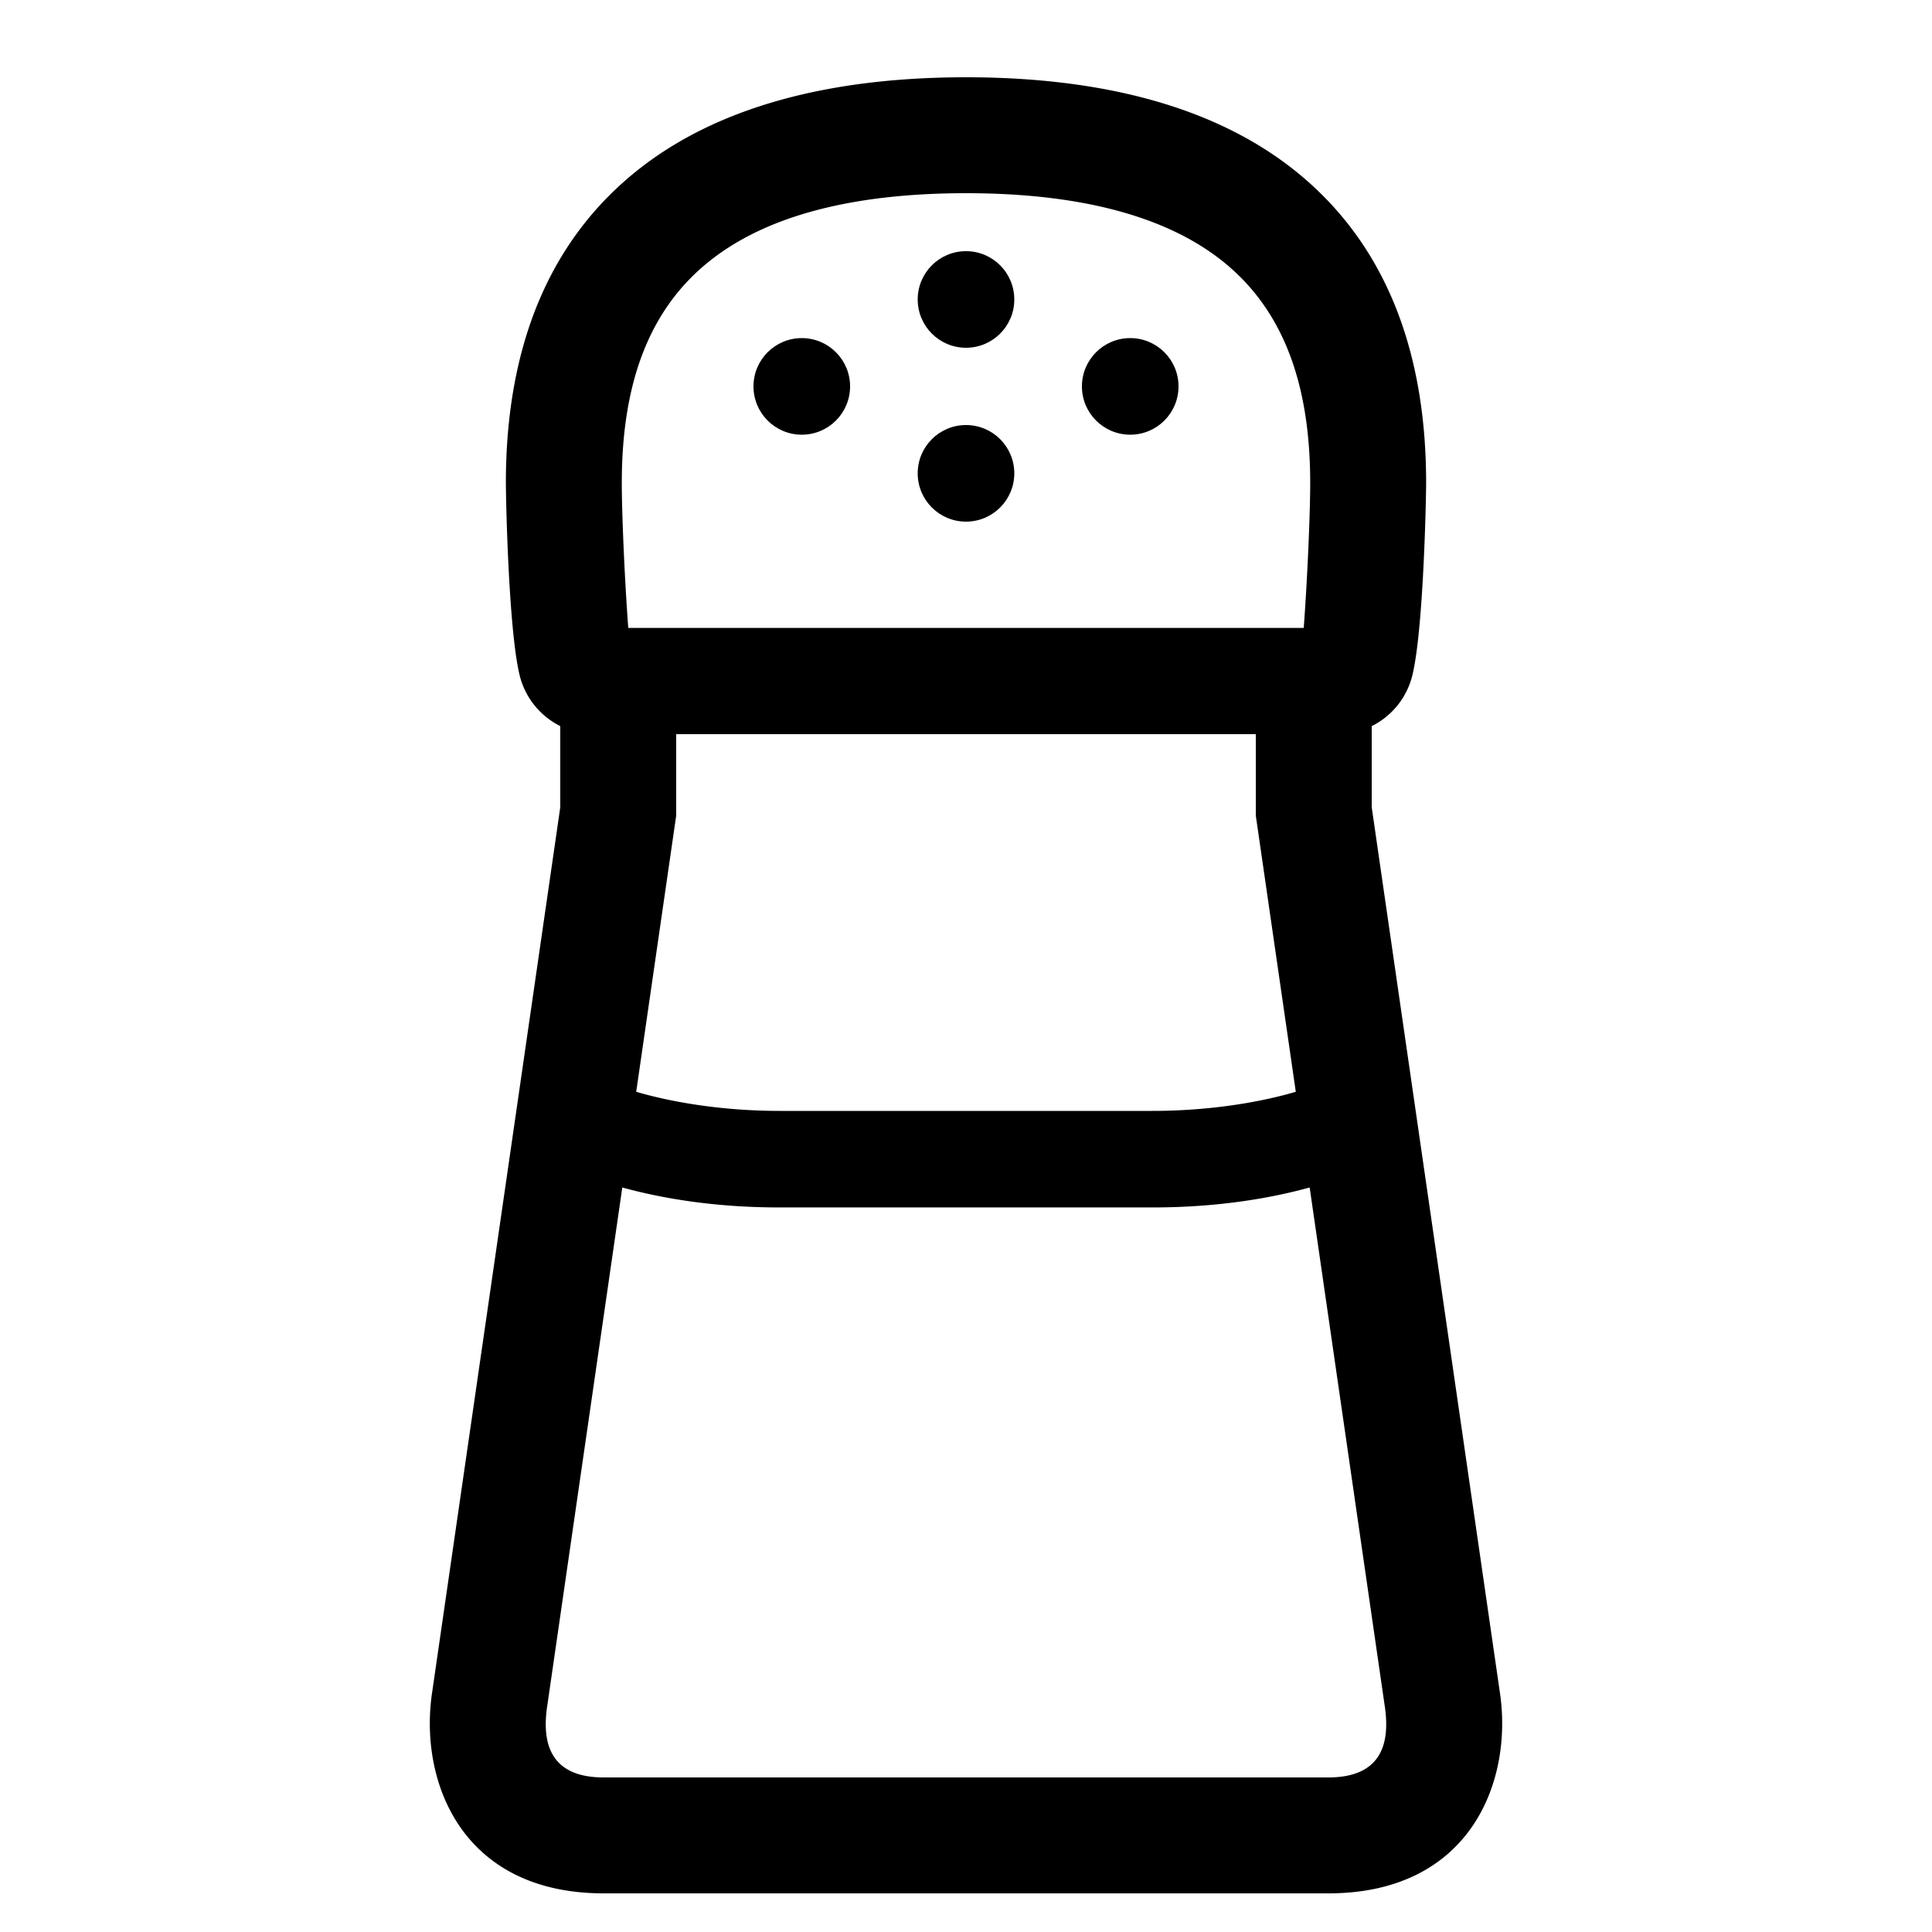 <?xml version="1.0" encoding="UTF-8"?> <svg xmlns="http://www.w3.org/2000/svg" id="icon" viewBox="0 0 1000 1000"><title>icon_B_0116</title><circle cx="500" cy="155" r="25"></circle><circle cx="500" cy="245" r="25"></circle><circle cx="415" cy="200" r="25"></circle><circle cx="585" cy="200" r="25"></circle><path d="M776.23,875.29,710,417.84v-42a40,40,0,0,0,21.07-26.45c5.68-23.38,7.09-90.7,7.09-99.45,0-71.92-23.24-126.6-69.08-162.55C629,55.94,572.1,40,500,40S371,55.94,330.92,87.38c-45.84,36-69.08,90.63-69.08,162.55,0,8.75,1.41,76.07,7.09,99.45A40,40,0,0,0,290,375.83v42L223.77,875.29C216.57,921.44,238.52,980,312.51,980h375C761.48,980,783.43,921.44,776.23,875.29ZM350,422.16V380H650v42.16L670.7,565.1c-16.55,4.93-43,9.9-74.16,9.9H403.46c-31.15,0-57.61-5-74.16-9.9ZM367.94,134.6c29.27-23,73.71-34.6,132.06-34.6s102.79,11.64,132.06,34.6c31,24.32,46.1,62.05,46.1,115.33,0,15.63-1.42,49.29-3.35,75.07H325.19c-1.93-25.78-3.35-59.44-3.35-75.07C321.84,196.65,336.92,158.92,367.94,134.6ZM687.49,920h-375c-26.77,0-32.42-16.51-29.19-37.36l38.8-268c19.65,5.41,47,10.33,81.34,10.33H596.54c34.33,0,61.69-4.92,81.34-10.33l38.8,268C719.91,903.49,714.26,920,687.49,920Z"></path></svg> 